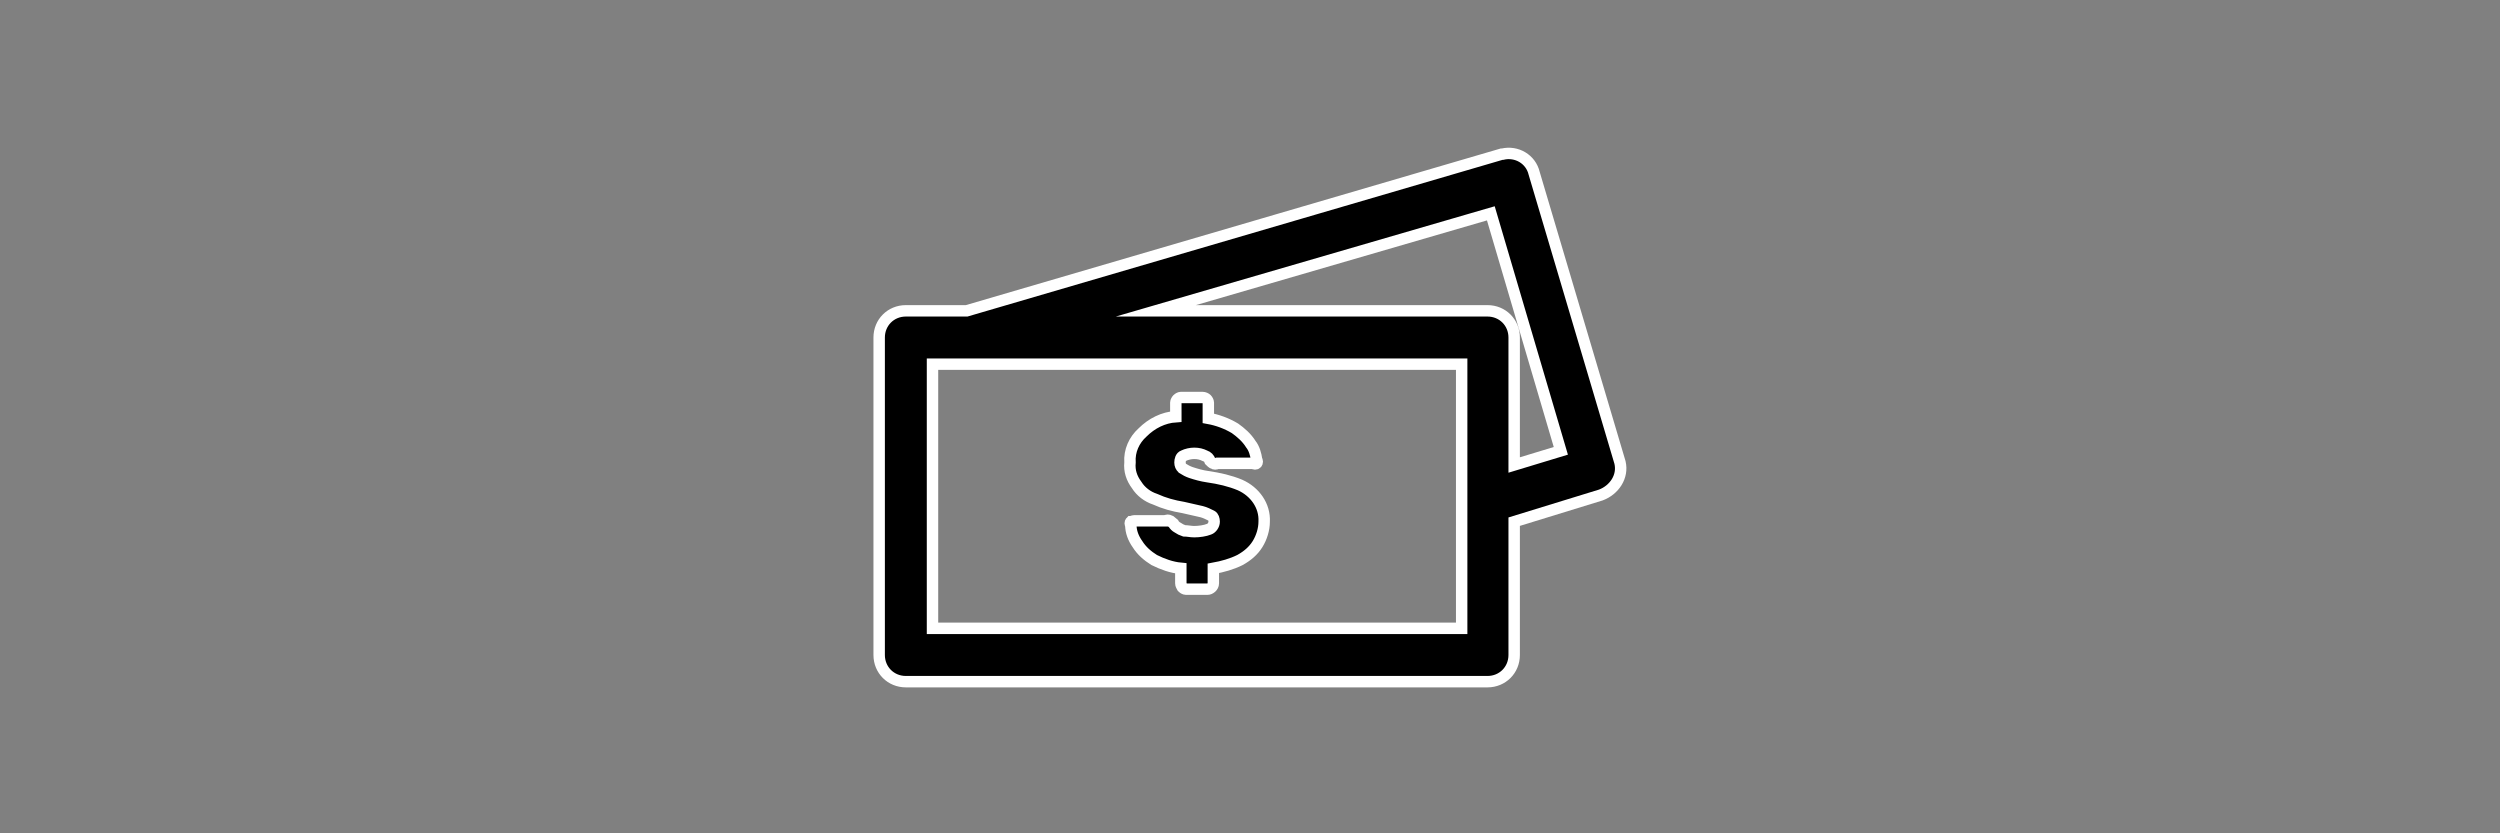 <?xml version="1.0" encoding="utf-8"?>
<!-- Generator: Adobe Illustrator 25.3.0, SVG Export Plug-In . SVG Version: 6.00 Build 0)  -->
<svg version="1.1" id="Layer_1" xmlns="http://www.w3.org/2000/svg" xmlns:xlink="http://www.w3.org/1999/xlink" x="0px" y="0px"
	 viewBox="0 0 300 100" style="enable-background:new 0 0 300 100;" xml:space="preserve">
<rect x="0" y="0" width="300" height="100" fill="#808080" stroke="none"/>
<style type="text/css">
	.st0{stroke:#FFFFFF;stroke-width:1.371;stroke-miterlimit:10;}
</style>
<g>
	<g>
		<path class="st0" d="M194.4,55.5l-10.3-34.7c-0.4-1.7-2.1-2.7-3.8-2.3h-0.1L116,37.3h-7.3c-1.8,0-3.2,1.4-3.2,3.2v38.1
			c0,1.8,1.4,3.2,3.2,3.2h69.8c1.8,0,3.2-1.4,3.2-3.2v-16l10.4-3.2C193.7,58.8,194.8,57.2,194.4,55.5z M175.4,75.4h-63.5V43.7h63.5
			V75.4z M181.7,55.8V40.5c0-1.8-1.4-3.2-3.2-3.2h-39.8l40.2-11.7l8.4,28.5L181.7,55.8z"/>
		<path class="st0" d="M148.8,58.2c-1.2-0.5-2.5-0.8-3.9-1c-0.7-0.1-1.4-0.3-2-0.5c-0.3-0.1-0.7-0.3-1-0.5c-0.2-0.2-0.3-0.4-0.3-0.7
			s0.1-0.7,0.4-0.8c0.4-0.2,0.9-0.3,1.3-0.3c0.5,0,0.9,0.1,1.3,0.3c0.3,0.1,0.5,0.3,0.6,0.6c0.1,0.1,0.3,0.3,0.4,0.3
			c0.1,0.1,0.3,0.1,0.5,0h4.3c0.1,0.1,0.3,0.1,0.4,0c0.1-0.1,0.1-0.3,0-0.4c-0.1-0.7-0.3-1.4-0.7-1.9c-0.5-0.8-1.2-1.4-1.9-1.9
			c-1-0.6-2.1-1-3.2-1.2v-1.9c0-0.1-0.1-0.3-0.2-0.4c-0.1-0.1-0.3-0.2-0.5-0.2h-2.6c-0.1,0-0.3,0.1-0.4,0.2
			c-0.1,0.1-0.2,0.3-0.2,0.4V50c-1.5,0.1-2.9,0.8-4,1.9c-1,0.9-1.6,2.2-1.5,3.6c-0.1,1,0.2,1.9,0.8,2.7c0.5,0.8,1.3,1.4,2.2,1.7
			c1.1,0.5,2.2,0.8,3.4,1l2.2,0.5c0.4,0.1,0.8,0.3,1.2,0.5c0.2,0.1,0.3,0.4,0.3,0.7c0,0.4-0.3,0.8-0.6,0.9c-0.5,0.2-1.2,0.3-1.8,0.3
			c-0.4,0-0.8-0.1-1.2-0.1c-0.3-0.1-0.5-0.2-0.8-0.4c-0.2-0.1-0.4-0.3-0.5-0.5c-0.1-0.1-0.3-0.2-0.4-0.3c-0.2-0.1-0.4-0.1-0.5,0
			h-3.8c-0.1,0-0.3,0.1-0.4,0.1c-0.1,0.1-0.1,0.3,0,0.4c0,0.8,0.3,1.6,0.8,2.3c0.5,0.8,1.2,1.4,2,1.9c1,0.5,2.1,0.9,3.2,1V70
			c0,0.2,0.1,0.3,0.2,0.5c0.1,0.1,0.3,0.2,0.4,0.2h2.6c0.3,0,0.7-0.3,0.7-0.7v-1.8c1.1-0.2,2.2-0.5,3.2-1c0.9-0.5,1.6-1.1,2.1-1.9
			s0.8-1.8,0.8-2.7C151.8,60.7,150.6,59,148.8,58.2L148.8,58.2z"/>
	</g>
</g>
</svg>
